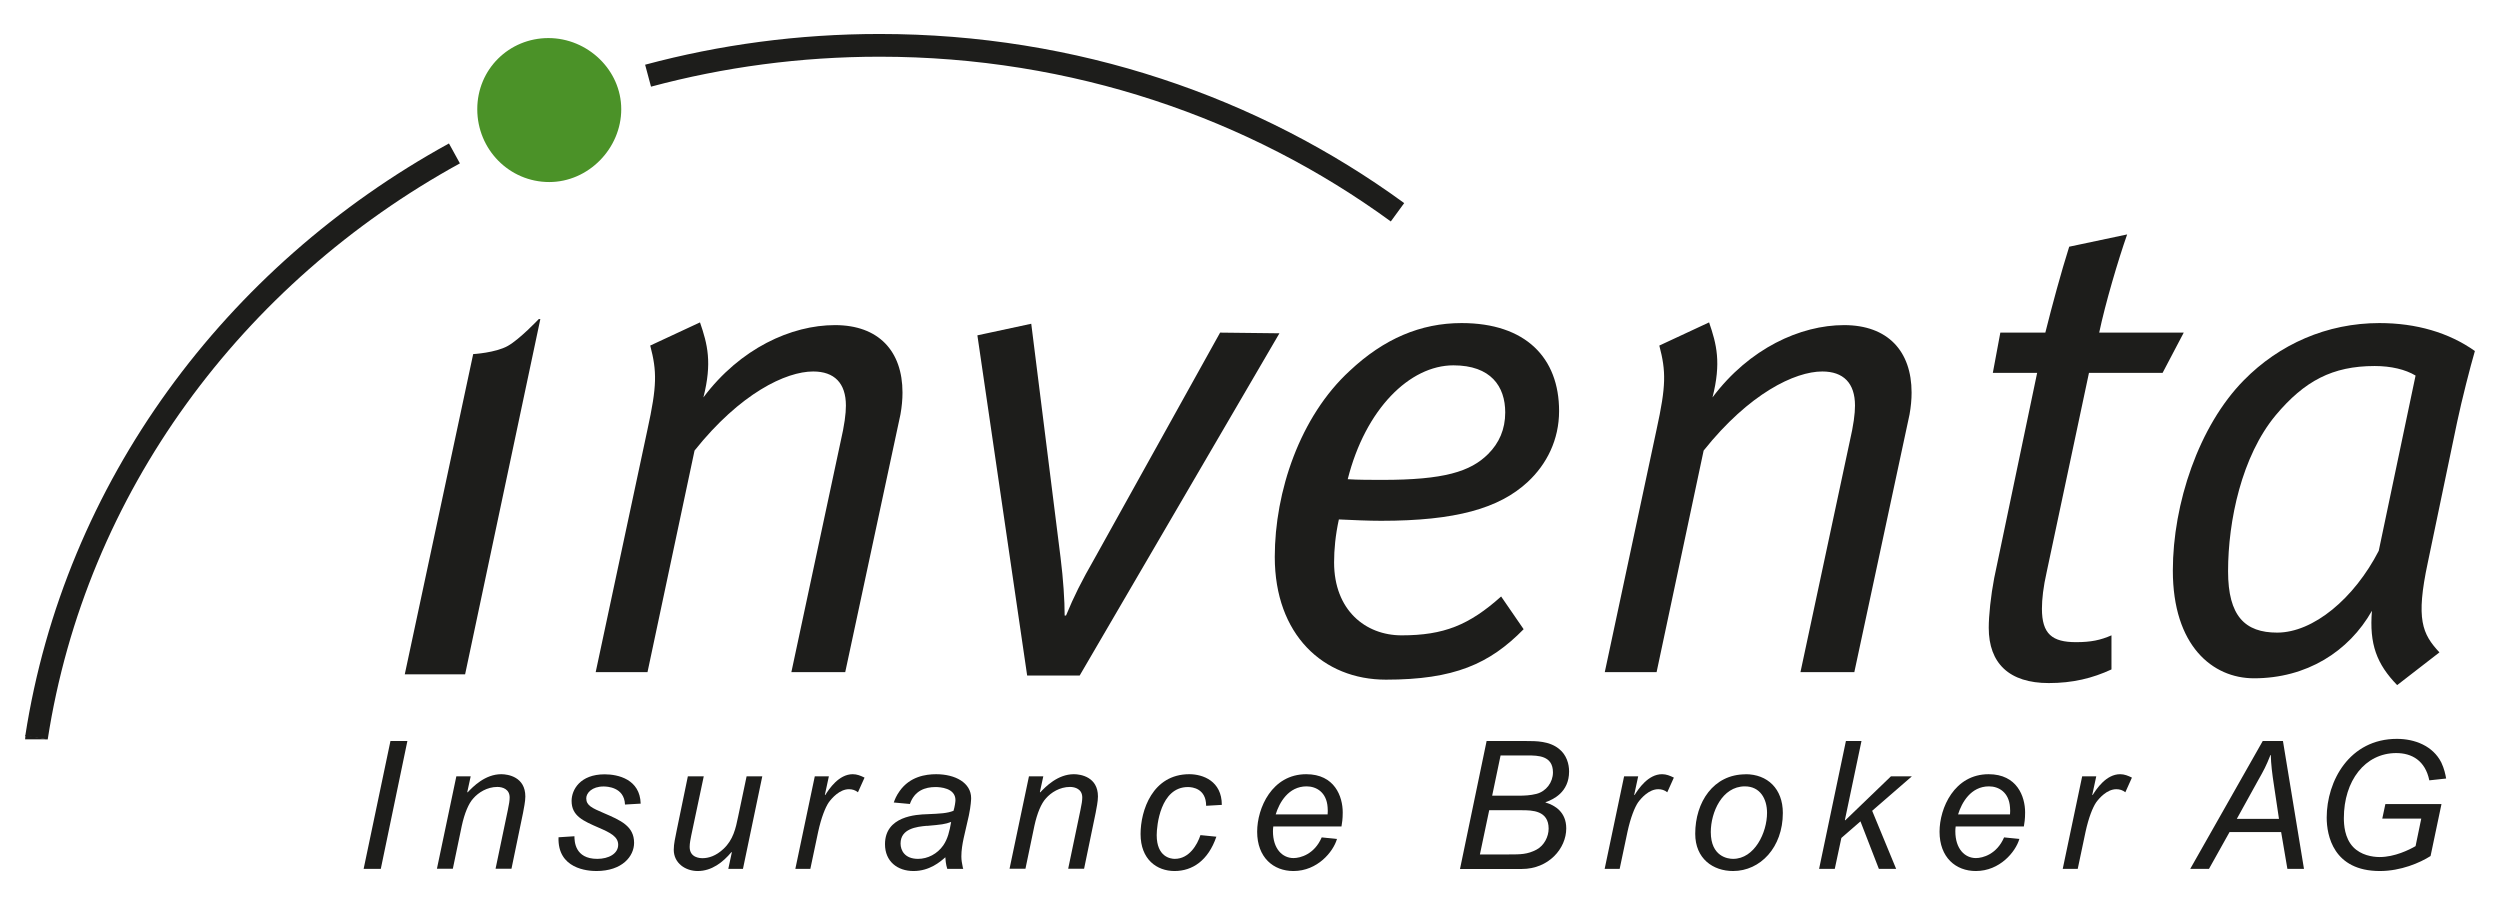 <?xml version="1.0" encoding="UTF-8"?>
<svg id="Ebene_1" xmlns="http://www.w3.org/2000/svg" baseProfile="tiny" version="1.2" viewBox="0 0 220 80">
  <!-- Generator: Adobe Illustrator 29.6.1, SVG Export Plug-In . SVG Version: 2.1.1 Build 9)  -->
  <g>
    <g>
      <path d="M3.21,64.92" fill="none" stroke="#1d1d1b" stroke-width="2"/>
      <path d="M57.03,6.66c6.48-1.74,13.32-2.67,20.38-2.67,17.14,0,32.94,5.47,45.57,14.69" fill="none" stroke="#1d1d1b" stroke-width="2"/>
      <path d="M3.21,64.92C6.61,42.92,20.55,24.18,39.99,13.5" fill="none" stroke="#1d1d1b" stroke-width="2"/>
      <path d="M79.24,36.47l-4.86,22.68h-4.74l4.32-20.22c.36-1.56.48-2.52.48-3.24,0-1.98-1.02-3-2.88-3-2.4,0-6.42,1.92-10.44,6.96l-4.14,19.5h-4.56l4.56-21.36c.84-3.84.84-5.1.24-7.38l4.38-2.04c.66,1.92,1.08,3.54.3,6.6,3.24-4.32,7.74-6.36,11.58-6.36s5.94,2.28,5.94,5.94c0,.6-.06,1.26-.18,1.92Z" fill="#1d1d1b"/>
      <path d="M95.01,59.45h-4.62l-4.38-29.94,4.74-1.02,2.58,20.58c.24,1.92.36,3.78.36,5.1h.12c.72-1.74,1.32-2.94,2.52-5.04l11.04-19.86,5.22.06-17.58,30.12Z" fill="#1d1d1b"/>
      <path d="M132.46,36.29c0,1.5-.54,2.7-1.5,3.66-1.56,1.56-3.9,2.28-9.3,2.28-.9,0-2.22,0-3.06-.06,1.56-6.18,5.46-10.02,9.3-10.02,3.3,0,4.56,1.86,4.56,4.14ZM137.2,36.17c0-4.68-2.94-7.74-8.58-7.74-3.6,0-6.84,1.38-9.84,4.2-4.38,4.02-6.6,10.62-6.6,16.38,0,6.84,4.26,10.8,9.78,10.8,6,0,9.12-1.38,12.12-4.44l-1.98-2.88c-2.82,2.52-5.04,3.42-8.76,3.42-3.18,0-5.94-2.22-5.94-6.42,0-1.14.12-2.4.42-3.78,1.32.06,2.58.12,3.72.12,6.54,0,10.38-1.08,12.9-3.42,1.68-1.56,2.76-3.72,2.76-6.24Z" fill="#1d1d1b"/>
      <path d="M168.04,36.47l-4.86,22.68h-4.74l4.32-20.22c.36-1.56.48-2.52.48-3.24,0-1.98-1.02-3-2.88-3-2.4,0-6.42,1.92-10.44,6.96l-4.14,19.5h-4.56l4.56-21.36c.84-3.84.84-5.1.24-7.38l4.38-2.04c.66,1.92,1.08,3.54.3,6.6,3.24-4.32,7.74-6.36,11.58-6.36s5.94,2.28,5.94,5.94c0,.6-.06,1.26-.18,1.92Z" fill="#1d1d1b"/>
      <path d="M190.31,32.81h-6.48l-3.72,17.52c-.3,1.32-.42,2.4-.42,3.24,0,2.22.9,2.94,3,2.94,1.32,0,2.16-.18,3.12-.6v3c-1.68.78-3.42,1.2-5.52,1.2-3.48,0-5.28-1.74-5.28-4.86,0-1.08.18-2.82.48-4.38l3.78-18.06h-3.9l.66-3.54h3.96c.6-2.4,1.38-5.28,2.1-7.56l5.1-1.08c-.78,2.22-1.92,6.06-2.46,8.64h7.44l-1.86,3.54Z" fill="#1d1d1b"/>
      <path d="M212.57,33.05l-3.24,15.42c-2.16,4.2-5.76,7.2-8.94,7.2-2.82,0-4.32-1.44-4.32-5.4,0-4.44,1.2-10.14,4.2-13.74,2.52-3,4.98-4.32,8.7-4.32,1.44,0,2.7.3,3.6.84ZM217.79,30.89c-2.28-1.62-5.16-2.46-8.4-2.46-4.62,0-8.82,1.86-11.94,5.04-3.96,4.02-6.24,10.86-6.24,16.74,0,6.6,3.48,9.48,7.14,9.48,4.62,0,8.34-2.34,10.38-5.94-.24,2.94.42,4.68,2.22,6.54l3.72-2.88c-1.5-1.62-2.1-2.88-1.02-7.92l2.58-12.36c.42-1.98,1.14-4.8,1.56-6.24Z" fill="#1d1d1b"/>
      <path d="M48.34,16.02c-3.53,0-6.34-2.88-6.34-6.41s2.81-6.26,6.26-6.26,6.41,2.81,6.41,6.26-2.88,6.41-6.34,6.41Z" fill="#4b9228"/>
    </g>
    <path d="M47.41,28.08h.14l-6.62,31.26h-5.31l6.02-28.18s1.97-.11,3.05-.72c1.05-.59,2.72-2.36,2.72-2.36Z" fill="#1d1d1b"/>
    <polygon points="2.24 64.7 2.21 65.06 4.18 65.06 2.24 64.7" fill="#1d1d1b"/>
  </g>
  <g>
    <path d="M34.36,65.21h1.49l-2.34,11.25h-1.51l2.36-11.25Z" fill="#1d1d1b"/>
    <path d="M40.16,68.32h1.26l-.3,1.38.03.03c.47-.5,1.54-1.6,2.96-1.6.6,0,2.12.24,2.12,1.96,0,.44-.13,1.04-.2,1.43l-1.02,4.93h-1.4l1.08-5.17c.11-.5.16-.85.16-1.1,0-.74-.63-.93-1.08-.93-.9,0-1.67.49-2.12,1.01-.41.44-.77,1.3-1.01,2.4l-.79,3.79h-1.4l1.71-8.14Z" fill="#1d1d1b"/>
    <path d="M50.55,73.58c0,.44.03,2,2.01,2,1.01,0,1.84-.46,1.84-1.24,0-.72-.71-1.07-1.68-1.49-1.4-.61-2.42-1.04-2.42-2.37,0-.97.74-2.34,2.91-2.34,1.19,0,3.11.44,3.17,2.58l-1.38.08c-.06-1.56-1.63-1.59-1.89-1.59-1.01,0-1.52.57-1.52,1.04,0,.64.52.86,1.54,1.3,1.49.64,2.67,1.15,2.67,2.62,0,1.18-1.04,2.48-3.32,2.48-.77,0-3.43-.19-3.33-2.97l1.4-.09Z" fill="#1d1d1b"/>
    <path d="M60.55,68.32h1.38l-1.1,5.2c-.06.3-.14.69-.14,1.01,0,.97.94.99,1.13.99.53,0,1.18-.19,1.85-.82.85-.8,1.07-1.78,1.29-2.86l.74-3.52h1.38l-1.7,8.14h-1.29l.31-1.45-.03-.03c-.75.9-1.74,1.67-2.97,1.67-1.08,0-2.11-.69-2.11-1.87,0-.52.13-1.05.27-1.76l.97-4.7Z" fill="#1d1d1b"/>
    <path d="M71.71,68.32h1.23l-.35,1.62.03.03c.33-.53,1.19-1.84,2.42-1.84.38,0,.69.13,1.04.3l-.58,1.29c-.24-.19-.5-.27-.79-.27-.83,0-1.51.79-1.78,1.16-.3.44-.66,1.34-.93,2.58l-.69,3.27h-1.32l1.71-8.14Z" fill="#1d1d1b"/>
    <path d="M78.65,70.63c.09-.27.22-.6.52-1.02.9-1.27,2.28-1.48,3.21-1.48,1.68,0,3.08.75,3.08,2.11,0,.08-.02.66-.2,1.52l-.46,2.01c-.11.52-.2,1.05-.2,1.59,0,.35.05.58.13.99.02.02.03.09.03.11h-1.4c-.13-.39-.16-.85-.17-1.02-.44.39-1.38,1.21-2.8,1.21s-2.51-.85-2.51-2.36c0-2.48,2.77-2.61,3.69-2.64,1.19-.05,1.78-.08,2.34-.3.11-.36.17-.79.17-.94,0-1.08-1.38-1.15-1.76-1.15-.9,0-1.84.31-2.25,1.49l-1.41-.13ZM81.56,72.67c-.9.08-2.31.25-2.31,1.56,0,.6.36,1.35,1.54,1.35.85,0,1.7-.44,2.22-1.19.39-.57.55-1.24.69-2.06-.52.2-.88.24-2.14.35Z" fill="#1d1d1b"/>
    <path d="M90.55,68.32h1.26l-.3,1.38.03.03c.47-.5,1.54-1.6,2.96-1.6.6,0,2.12.24,2.12,1.96,0,.44-.13,1.04-.2,1.43l-1.02,4.93h-1.4l1.08-5.17c.11-.5.16-.85.16-1.1,0-.74-.63-.93-1.08-.93-.9,0-1.67.49-2.12,1.01-.41.44-.77,1.3-1.01,2.4l-.79,3.79h-1.4l1.71-8.14Z" fill="#1d1d1b"/>
    <path d="M107.04,73.63c-.72,2.11-2.12,3.02-3.68,3.02s-2.99-1.02-2.99-3.25c0-2.08,1.05-5.27,4.29-5.27,1.19,0,2.86.6,2.86,2.7l-1.38.08c0-1.52-1.21-1.65-1.6-1.65-2.44,0-2.75,3.43-2.75,4.23,0,1.93,1.23,2.09,1.59,2.09,1.27,0,1.98-1.24,2.26-2.09l1.4.14Z" fill="#1d1d1b"/>
    <path d="M117.65,73.84c-.33,1.12-1.71,2.81-3.83,2.81-1.76,0-3.19-1.19-3.19-3.46,0-2.08,1.3-5.06,4.32-5.06,2.5,0,3.21,1.96,3.21,3.36,0,.61-.06.93-.11,1.24h-6c-.02.16-.03.25-.03.42,0,1.57.85,2.36,1.81,2.36.6,0,1.84-.33,2.48-1.82l1.35.14ZM116.83,71.67c.02-.22.02-.39,0-.63-.09-1.32-.99-1.84-1.85-1.84-1.6,0-2.4,1.43-2.72,2.47h4.57Z" fill="#1d1d1b"/>
    <path d="M130.81,65.21h3.49c.88,0,2.03,0,2.88.68.68.53.9,1.34.9,2,0,1.85-1.43,2.48-2.07,2.7v.03c.85.25,1.82.86,1.82,2.28,0,1.76-1.54,3.57-3.91,3.57h-5.44l2.34-11.25ZM130.23,75.19h2.56c1.02,0,1.62,0,2.42-.42.68-.36,1.07-1.15,1.07-1.85,0-1.6-1.45-1.62-2.37-1.62h-2.86l-.82,3.9ZM131.31,70.02h2.28c.55,0,1.07-.02,1.62-.16.85-.22,1.45-1.01,1.45-1.89,0-1.48-1.32-1.49-2.22-1.49h-2.39l-.74,3.54Z" fill="#1d1d1b"/>
    <path d="M142.93,68.32h1.23l-.35,1.62.03.03c.33-.53,1.19-1.84,2.42-1.84.38,0,.69.13,1.04.3l-.58,1.29c-.24-.19-.5-.27-.79-.27-.83,0-1.51.79-1.78,1.16-.3.44-.66,1.34-.93,2.58l-.69,3.27h-1.32l1.71-8.14Z" fill="#1d1d1b"/>
    <path d="M153.6,68.13c1.95,0,3.29,1.29,3.29,3.41,0,3.03-1.98,5.11-4.38,5.11-1.76,0-3.33-1.08-3.33-3.28,0-2.78,1.6-5.23,4.43-5.23ZM152.51,75.58c1.89,0,2.99-2.31,2.99-4.05,0-1.23-.61-2.33-1.95-2.33-2.01,0-3,2.29-3,4.02,0,2.17,1.51,2.36,1.96,2.36Z" fill="#1d1d1b"/>
    <path d="M162.43,65.21h1.38l-1.46,6.95.03.03,4.02-3.87h1.84l-3.49,3.03,2.11,5.11h-1.52l-1.62-4.18-1.68,1.46-.58,2.72h-1.38l2.36-11.25Z" fill="#1d1d1b"/>
    <path d="M177.7,73.84c-.33,1.12-1.71,2.81-3.83,2.81-1.76,0-3.19-1.19-3.19-3.46,0-2.08,1.3-5.06,4.32-5.06,2.5,0,3.21,1.96,3.21,3.36,0,.61-.06.93-.11,1.24h-6c-.02.16-.03.25-.03.42,0,1.57.85,2.36,1.81,2.36.6,0,1.84-.33,2.48-1.82l1.35.14ZM176.88,71.67c.02-.22.02-.39,0-.63-.09-1.32-.99-1.84-1.85-1.84-1.6,0-2.4,1.43-2.72,2.47h4.57Z" fill="#1d1d1b"/>
    <path d="M183.24,68.32h1.23l-.35,1.62.03.03c.33-.53,1.19-1.84,2.42-1.84.38,0,.69.13,1.04.3l-.58,1.29c-.24-.19-.5-.27-.79-.27-.83,0-1.51.79-1.78,1.16-.3.44-.66,1.34-.93,2.58l-.69,3.27h-1.32l1.71-8.14Z" fill="#1d1d1b"/>
    <path d="M199.12,65.21h1.78l1.85,11.25h-1.46l-.55-3.24h-4.54l-1.81,3.24h-1.65l6.38-11.25ZM196.84,72.06h3.71l-.42-2.81c-.19-1.23-.28-2-.3-2.81h-.03c-.38.97-.57,1.32-1.12,2.29l-1.84,3.33Z" fill="#1d1d1b"/>
    <path d="M209.92,70.76h4.93l-.96,4.57c-.94.6-2.62,1.32-4.46,1.32-4.1,0-4.68-3.14-4.68-4.7,0-3.22,2-6.93,6.18-6.93,1.56,0,3.17.61,3.91,2.09.25.53.36,1.04.42,1.4l-1.48.16c-.36-1.74-1.54-2.4-2.91-2.4-2.75,0-4.61,2.44-4.61,5.72,0,.58.06,1.75.82,2.55.68.71,1.68.88,2.33.88,1.32,0,2.61-.64,3.16-.96l.5-2.42h-3.43l.27-1.27Z" fill="#1d1d1b"/>
  </g>
</svg>